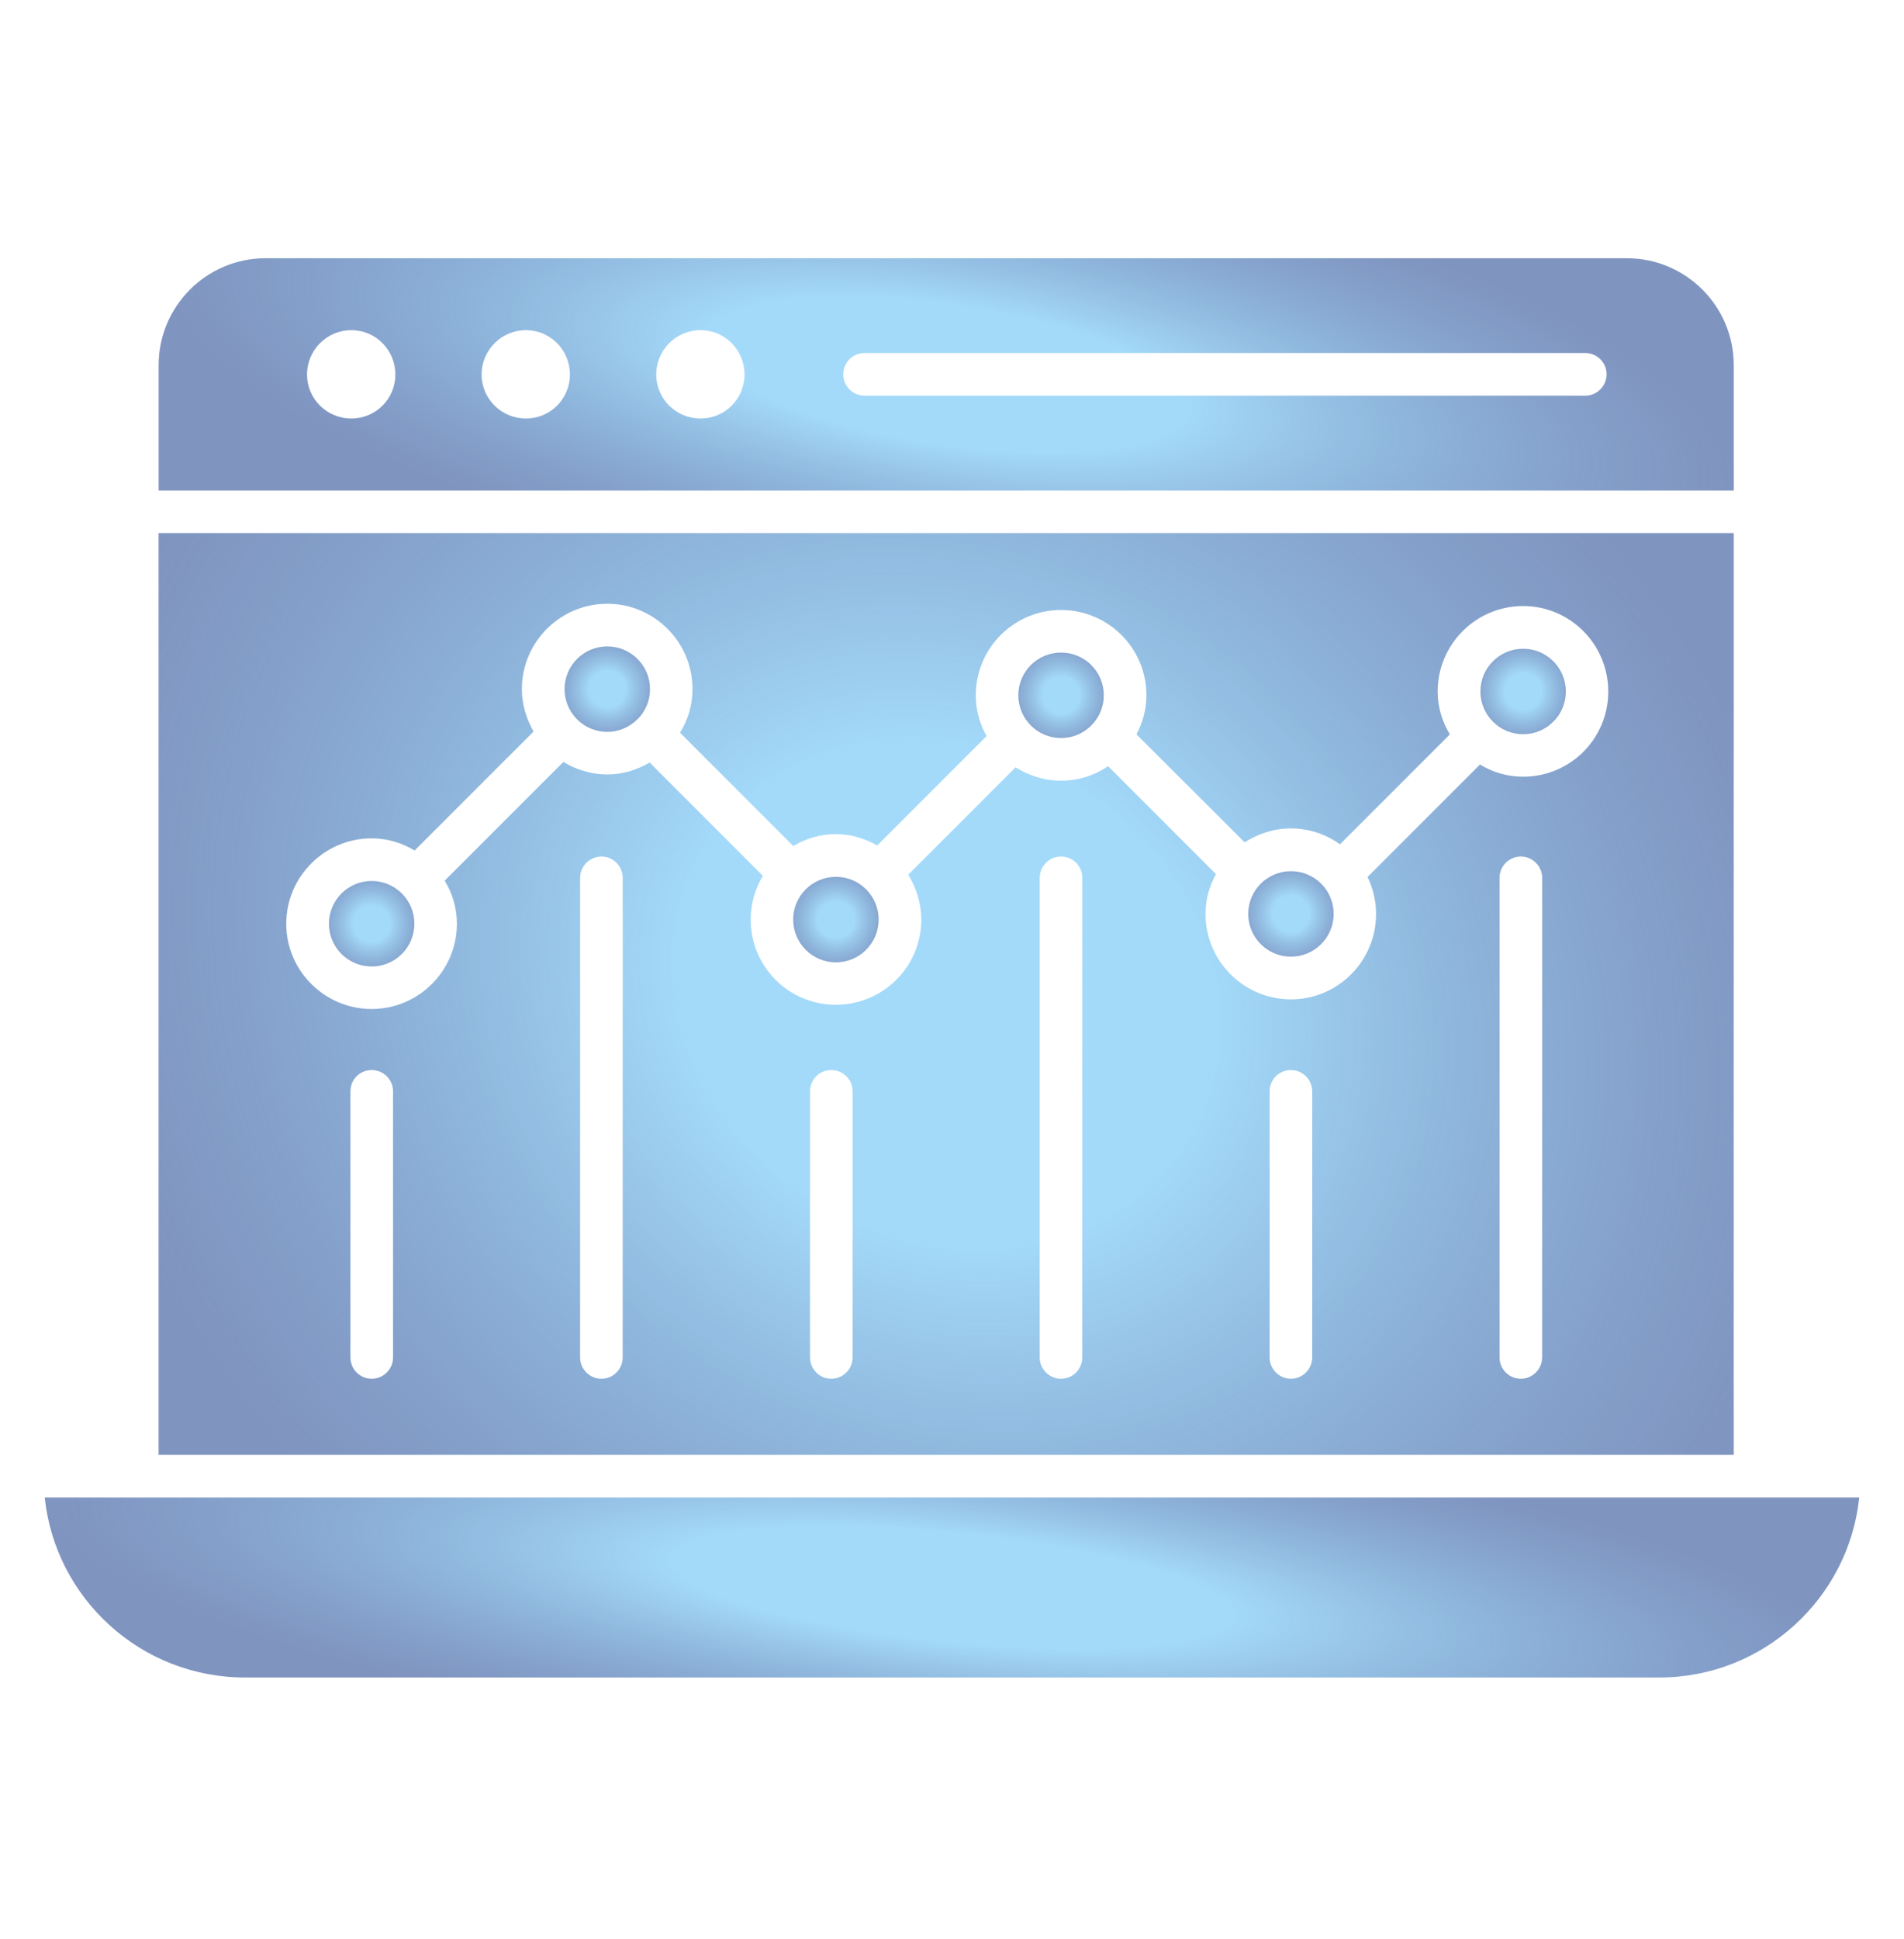 <svg width="55" height="56" viewBox="0 0 55 56" fill="none" xmlns="http://www.w3.org/2000/svg">
<path d="M1.292 43.24C1.596 46.16 4.072 48.439 7.074 48.439H47.935C50.928 48.439 53.404 46.159 53.707 43.24H1.292Z" fill="url(#paint0_radial_220_1035)" fill-opacity="0.8"/>
<path d="M25.381 26.553C25.381 27.235 24.828 27.788 24.147 27.788C23.465 27.788 22.913 27.235 22.913 26.553C22.913 25.872 23.465 25.319 24.147 25.319C24.828 25.319 25.381 25.872 25.381 26.553Z" fill="url(#paint1_radial_220_1035)" fill-opacity="0.8"/>
<path d="M31.885 20.077C31.885 20.759 31.332 21.311 30.651 21.311C29.969 21.311 29.416 20.759 29.416 20.077C29.416 19.395 29.969 18.843 30.651 18.843C31.332 18.843 31.885 19.395 31.885 20.077Z" fill="url(#paint2_radial_220_1035)" fill-opacity="0.8"/>
<path d="M17.542 18.665C16.862 18.665 16.308 19.218 16.308 19.899C16.308 20.58 16.862 21.134 17.542 21.134C17.872 21.134 18.169 21.002 18.391 20.791C18.394 20.788 18.395 20.784 18.398 20.781C18.404 20.775 18.412 20.772 18.418 20.768C18.64 20.544 18.777 20.238 18.777 19.899C18.777 19.218 18.223 18.665 17.542 18.665Z" fill="url(#paint3_radial_220_1035)" fill-opacity="0.8"/>
<path d="M45.232 19.967C45.232 20.648 44.68 21.201 43.998 21.201C43.316 21.201 42.764 20.648 42.764 19.967C42.764 19.285 43.316 18.733 43.998 18.733C44.68 18.733 45.232 19.285 45.232 19.967Z" fill="url(#paint4_radial_220_1035)" fill-opacity="0.8"/>
<path d="M38.525 26.39C38.525 27.071 37.973 27.624 37.291 27.624C36.609 27.624 36.057 27.071 36.057 26.39C36.057 25.708 36.609 25.156 37.291 25.156C37.973 25.156 38.525 25.708 38.525 26.39Z" fill="url(#paint5_radial_220_1035)" fill-opacity="0.8"/>
<path d="M50.082 15.393H4.581V42.01H50.082V15.393ZM11.354 39.198C11.354 39.534 11.075 39.813 10.738 39.813C10.394 39.813 10.123 39.534 10.123 39.198V31.514C10.123 31.17 10.394 30.899 10.738 30.899C11.075 30.899 11.354 31.17 11.354 31.514V39.198ZM17.987 39.198C17.987 39.534 17.717 39.813 17.372 39.813C17.036 39.813 16.757 39.534 16.757 39.198L16.757 25.348C16.757 25.012 17.036 24.733 17.372 24.733C17.717 24.733 17.988 25.011 17.988 25.348L17.987 39.198ZM24.629 39.198C24.629 39.534 24.351 39.813 24.014 39.813C23.67 39.813 23.399 39.534 23.399 39.198V31.514C23.399 31.17 23.67 30.899 24.014 30.899C24.35 30.899 24.629 31.17 24.629 31.514V39.198ZM31.263 39.198C31.263 39.534 30.992 39.813 30.648 39.813C30.312 39.813 30.033 39.534 30.033 39.198L30.033 25.348C30.033 25.012 30.312 24.733 30.648 24.733C30.993 24.733 31.264 25.011 31.264 25.348L31.263 39.198ZM37.905 39.198C37.905 39.534 37.627 39.813 37.29 39.813C36.954 39.813 36.675 39.534 36.675 39.198V31.514C36.675 31.17 36.953 30.899 37.29 30.899C37.626 30.899 37.905 31.17 37.905 31.514V39.198ZM44.547 39.198C44.547 39.534 44.269 39.813 43.932 39.813C43.588 39.813 43.317 39.534 43.317 39.198L43.317 25.348C43.317 25.012 43.588 24.733 43.933 24.733C44.269 24.733 44.548 25.011 44.548 25.348L44.547 39.198ZM43.998 22.428C43.539 22.428 43.112 22.297 42.752 22.076L39.504 25.323C39.66 25.651 39.75 26.004 39.75 26.389C39.75 27.75 38.651 28.857 37.29 28.857C35.929 28.857 34.822 27.75 34.822 26.389C34.822 25.971 34.937 25.585 35.125 25.241L32.009 22.125C31.624 22.387 31.157 22.543 30.648 22.543C30.164 22.543 29.721 22.395 29.336 22.158L26.236 25.257C26.466 25.635 26.613 26.077 26.613 26.553C26.613 27.914 25.506 29.013 24.145 29.013C22.784 29.013 21.685 27.914 21.685 26.553C21.685 26.094 21.816 25.659 22.037 25.291L18.766 22.019C18.405 22.232 17.987 22.363 17.544 22.363C17.076 22.363 16.642 22.224 16.273 22.002L12.845 25.43C13.067 25.791 13.198 26.217 13.198 26.676C13.198 28.029 12.091 29.136 10.738 29.136C9.376 29.136 8.269 28.029 8.269 26.676C8.269 25.315 9.376 24.208 10.738 24.208C11.189 24.208 11.615 24.339 11.976 24.56L15.412 21.125C15.206 20.756 15.075 20.346 15.075 19.895C15.075 18.542 16.183 17.434 17.544 17.434C18.897 17.434 20.004 18.541 20.004 19.895C20.004 20.362 19.873 20.788 19.643 21.157L22.915 24.429C23.276 24.216 23.694 24.085 24.145 24.085C24.579 24.085 24.989 24.216 25.342 24.413L28.499 21.256C28.302 20.903 28.187 20.509 28.187 20.075C28.187 18.713 29.294 17.614 30.648 17.614C32.009 17.614 33.116 18.713 33.116 20.075C33.116 20.485 33.009 20.862 32.829 21.206L35.953 24.323C36.338 24.077 36.797 23.921 37.289 23.921C37.814 23.921 38.306 24.093 38.708 24.38L41.882 21.206C41.66 20.845 41.529 20.419 41.529 19.968C41.529 18.607 42.636 17.5 43.997 17.5C45.358 17.5 46.457 18.607 46.457 19.968C46.458 21.329 45.359 22.428 43.998 22.428L43.998 22.428Z" fill="url(#paint6_radial_220_1035)" fill-opacity="0.8"/>
<path d="M11.97 26.674C11.97 27.355 11.417 27.908 10.736 27.908C10.054 27.908 9.502 27.355 9.502 26.674C9.502 25.992 10.054 25.439 10.736 25.439C11.418 25.439 11.97 25.992 11.97 26.674Z" fill="url(#paint7_radial_220_1035)" fill-opacity="0.8"/>
<path d="M50.083 10.547C50.083 8.842 48.697 7.456 46.991 7.456H7.673C5.967 7.456 4.582 8.842 4.582 10.547V14.164H50.083L50.083 10.547ZM10.149 12.085C9.443 12.085 8.869 11.519 8.869 10.814C8.869 10.108 9.443 9.534 10.149 9.534C10.854 9.534 11.42 10.108 11.42 10.814C11.42 11.519 10.854 12.085 10.149 12.085ZM15.192 12.085C14.487 12.085 13.912 11.519 13.912 10.814C13.912 10.108 14.487 9.534 15.192 9.534C15.897 9.534 16.463 10.108 16.463 10.814C16.462 11.519 15.897 12.085 15.192 12.085ZM20.235 12.085C19.529 12.085 18.956 11.519 18.956 10.814C18.956 10.108 19.529 9.534 20.235 9.534C20.94 9.534 21.506 10.108 21.506 10.814C21.506 11.519 20.94 12.085 20.235 12.085ZM45.794 11.425H24.974C24.63 11.425 24.359 11.146 24.359 10.809C24.359 10.465 24.63 10.194 24.974 10.194H45.794C46.13 10.194 46.409 10.465 46.409 10.809C46.409 11.146 46.13 11.425 45.794 11.425Z" fill="url(#paint8_radial_220_1035)" fill-opacity="0.8"/>
<defs>
<radialGradient id="paint0_radial_220_1035" cx="0" cy="0" r="1" gradientUnits="userSpaceOnUse" gradientTransform="translate(27.5 45.84) rotate(5.664) scale(26.336 5.173)">
<stop offset="0.3" stop-color="#8DD1F8"/>
<stop offset="1" stop-color="#1C408E" stop-opacity="0.7"/>
</radialGradient>
<radialGradient id="paint1_radial_220_1035" cx="0" cy="0" r="1" gradientUnits="userSpaceOnUse" gradientTransform="translate(24.147 26.553) rotate(45) scale(1.745)">
<stop offset="0.3" stop-color="#8DD1F8"/>
<stop offset="1" stop-color="#1C408E" stop-opacity="0.7"/>
</radialGradient>
<radialGradient id="paint2_radial_220_1035" cx="0" cy="0" r="1" gradientUnits="userSpaceOnUse" gradientTransform="translate(30.651 20.077) rotate(45) scale(1.746)">
<stop offset="0.3" stop-color="#8DD1F8"/>
<stop offset="1" stop-color="#1C408E" stop-opacity="0.7"/>
</radialGradient>
<radialGradient id="paint3_radial_220_1035" cx="0" cy="0" r="1" gradientUnits="userSpaceOnUse" gradientTransform="translate(17.542 19.899) rotate(45.005) scale(1.746)">
<stop offset="0.3" stop-color="#8DD1F8"/>
<stop offset="1" stop-color="#1C408E" stop-opacity="0.7"/>
</radialGradient>
<radialGradient id="paint4_radial_220_1035" cx="0" cy="0" r="1" gradientUnits="userSpaceOnUse" gradientTransform="translate(43.998 19.967) rotate(45) scale(1.745)">
<stop offset="0.3" stop-color="#8DD1F8"/>
<stop offset="1" stop-color="#1C408E" stop-opacity="0.7"/>
</radialGradient>
<radialGradient id="paint5_radial_220_1035" cx="0" cy="0" r="1" gradientUnits="userSpaceOnUse" gradientTransform="translate(37.291 26.39) rotate(45) scale(1.745)">
<stop offset="0.3" stop-color="#8DD1F8"/>
<stop offset="1" stop-color="#1C408E" stop-opacity="0.7"/>
</radialGradient>
<radialGradient id="paint6_radial_220_1035" cx="0" cy="0" r="1" gradientUnits="userSpaceOnUse" gradientTransform="translate(27.331 28.702) rotate(30.326) scale(26.358 22.975)">
<stop offset="0.3" stop-color="#8DD1F8"/>
<stop offset="1" stop-color="#1C408E" stop-opacity="0.7"/>
</radialGradient>
<radialGradient id="paint7_radial_220_1035" cx="0" cy="0" r="1" gradientUnits="userSpaceOnUse" gradientTransform="translate(10.736 26.674) rotate(45) scale(1.745)">
<stop offset="0.3" stop-color="#8DD1F8"/>
<stop offset="1" stop-color="#1C408E" stop-opacity="0.7"/>
</radialGradient>
<radialGradient id="paint8_radial_220_1035" cx="0" cy="0" r="1" gradientUnits="userSpaceOnUse" gradientTransform="translate(27.332 10.81) rotate(8.386) scale(22.997 6.636)">
<stop offset="0.3" stop-color="#8DD1F8"/>
<stop offset="1" stop-color="#1C408E" stop-opacity="0.7"/>
</radialGradient>
</defs>
</svg>
